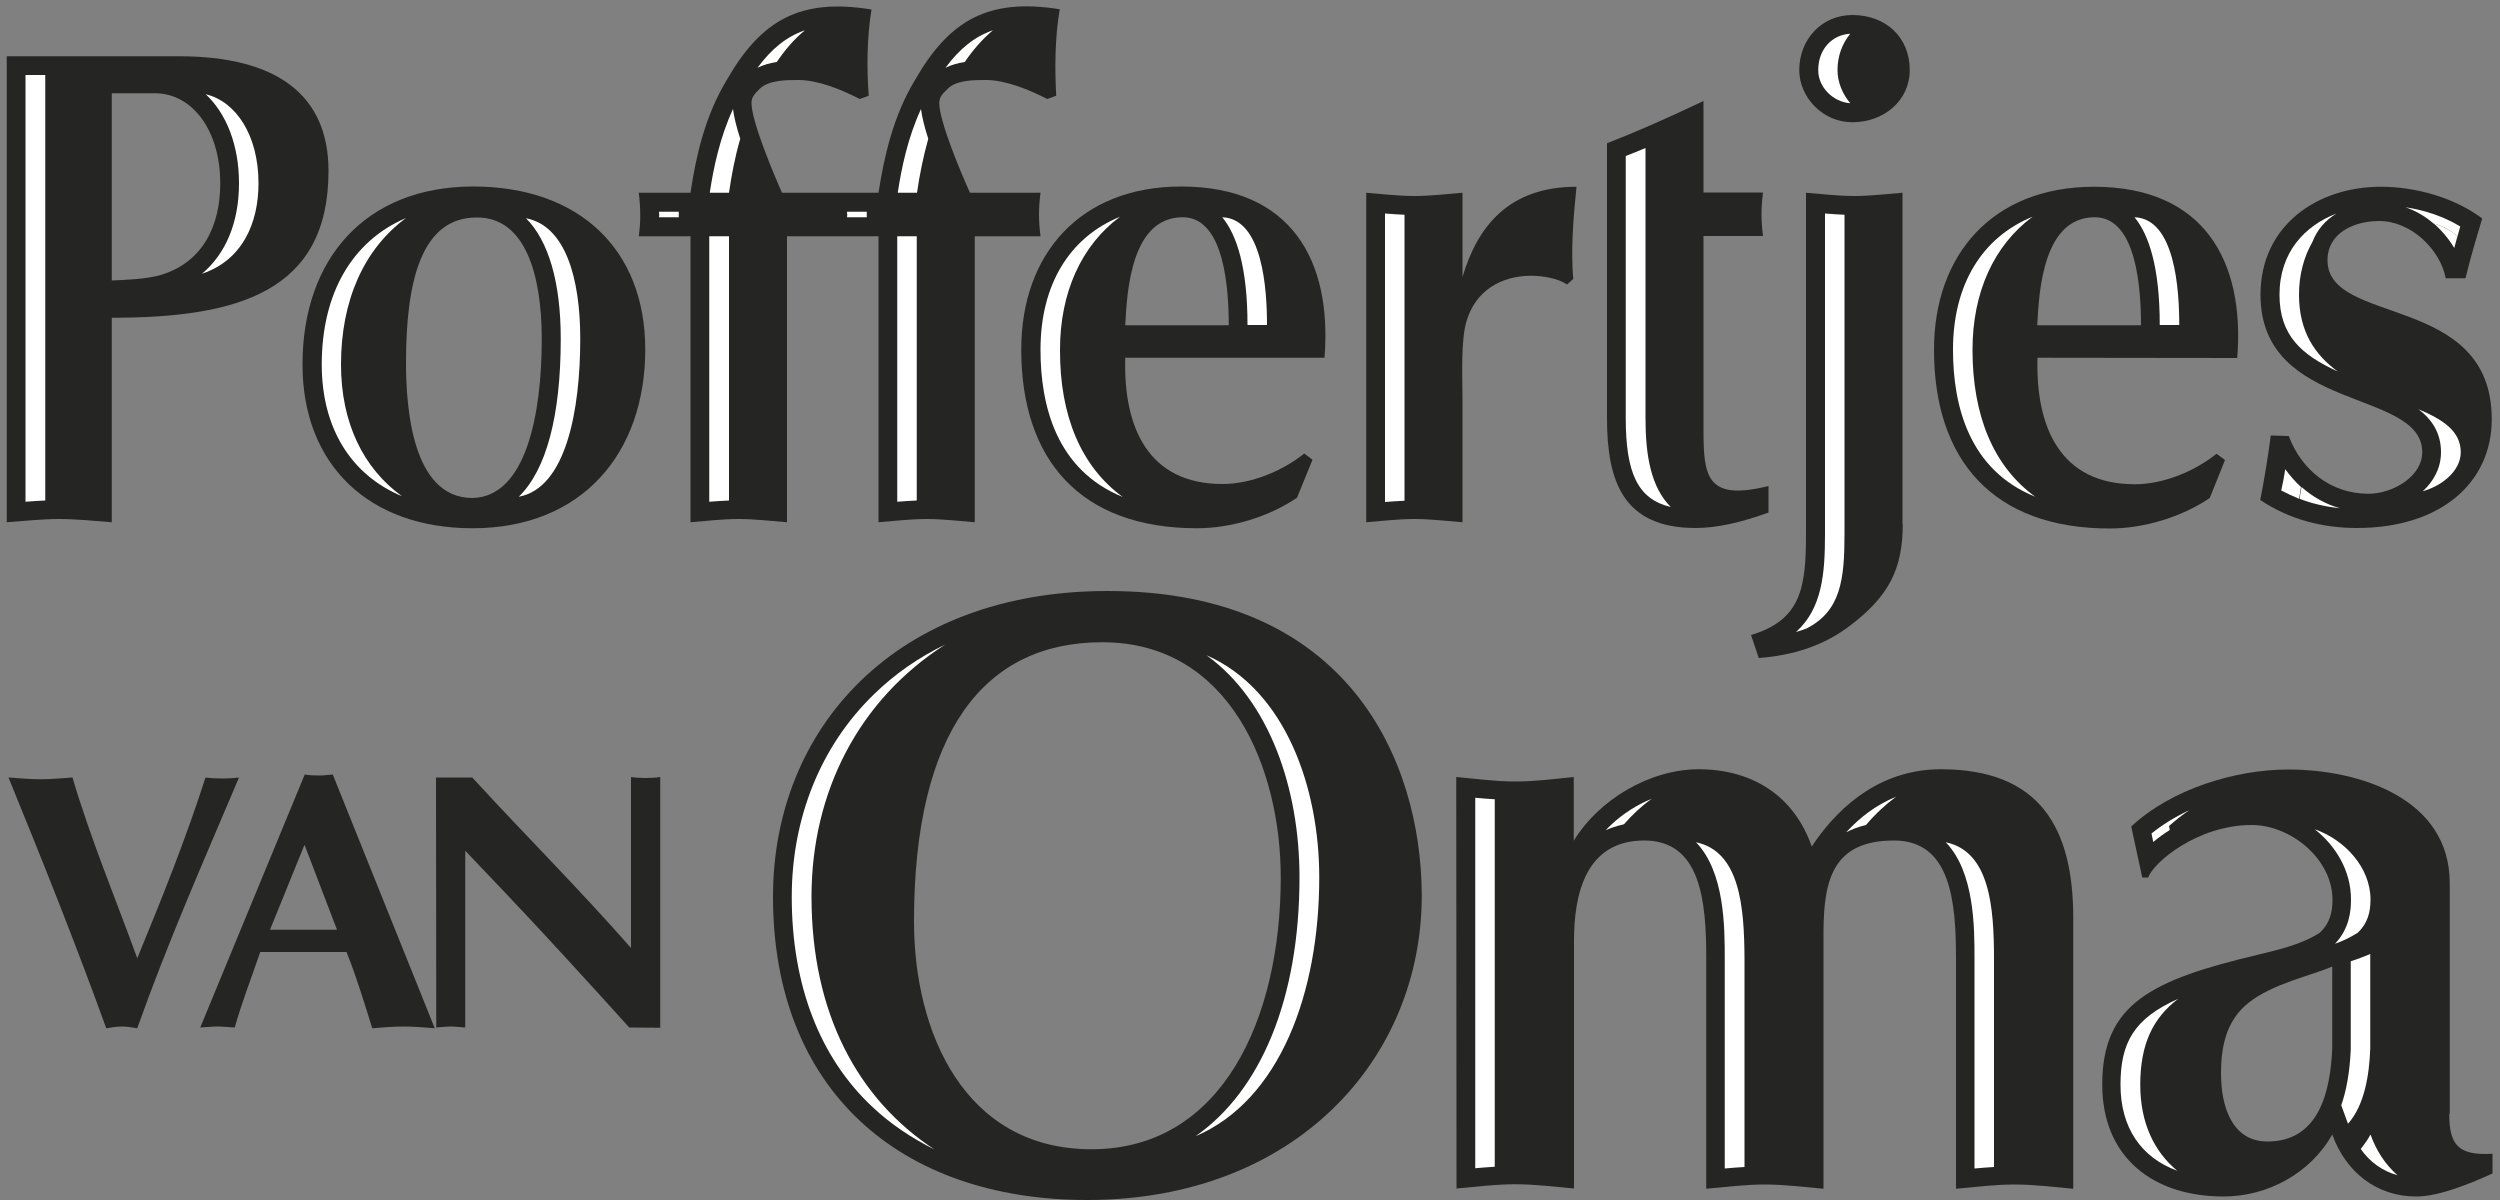 <svg xmlns="http://www.w3.org/2000/svg" xmlns:xlink="http://www.w3.org/1999/xlink" id="Layer_1" x="0px" y="0px" viewBox="0 0 1000 480" style="enable-background:new 0 0 1000 480;" xml:space="preserve"><rect x="0" y="0" width="1000" height="480" fill="#808080" stroke="none"/><style type="text/css">	.st0{fill:#252523;}	.st1{fill:#FFFFFF;}</style><g>	<g>		<g>			<path class="st0" d="M44.7,208.9c-7-0.5-14-1.3-21-1.3s-14,0.8-21,1.3V22.5h68.8c38.9,0,59.9,15.2,59.9,45.9    c0,48.4-36.4,58.7-86.7,58.7V208.9z M44.7,112.2c6.1-0.3,12.6-0.5,18.5-1.9c18.2-4.9,24.9-20.4,24.9-36.9    c0-21.7-11.5-36.1-26.1-36.1H44.7V112.2z"></path>			<path class="st0" d="M121,145.8c0-42.6,25.5-71.2,68.3-71.2c42.2,0,68.8,25,68.8,65.2c0,41.3-25.1,71.5-69.1,71.5    C147.6,211.3,121,186,121,145.8z M162.4,145.1c0,17.4,2.3,54.1,26.6,54.1c21.5-0.5,27.7-33.7,27.7-63.6    c0-26.4-6.9-48.6-25.8-48.6C168.3,86.8,162.4,113,162.4,145.1z"></path>			<path class="st0" d="M423.9,3.7C395.3-0.9,379.7,8.1,366,32c-8.7,14.4-12.3,30.4-14.6,45.1h-20.7l0,0h-17.9    c-3.5-7.9-12.2-28.6-12.2-35.9c0-2.7,1.7-4,3.3-5.7c3.6-3.5,10.7-3.5,15.4-3.5c8.1,0,17.6,4,24.6,7.6l3.6-1.3    c-0.8-10-0.8-23.1,1.1-34.5c-28.6-4.7-44.2,4.3-57.9,28.2c-8.7,14.4-12.3,30.4-14.5,45.1h-20.7c0.8,6.5,0.8,11.7,0,17.4h20.7    v114.4c6.4-0.5,12.8-1.3,19.3-1.3c6.4,0,12.8,0.8,19.3,1.3V94.5h15.9l0,0h20.7v114.4c6.4-0.5,12.8-1.3,19.3-1.3    c6.4,0,12.8,0.8,19.2,1.3V94.5h26.3c-0.8-6.5-0.8-10.9,0-17.4h-28.2c-3.6-7.9-12.3-28.6-12.3-35.9c0-2.7,1.7-4,3.4-5.7    c3.4-3.5,10.5-3.5,15.2-3.5c8.1,0,17.6,4,24.6,7.6l3.6-1.3C421.9,28.2,421.9,15.1,423.9,3.7z"></path>			<path class="st0" d="M450.1,143.1c-0.8,27.9,9.2,50.5,38.9,50.5c11.5,0,24-5.2,32.7-12.2l3.3,2.5l-6.2,15.2    c-11.2,7.6-26.3,12.2-40,12.2c-46.5,0-70.3-27.2-70.3-71.5c0-38.1,23.5-65.2,64-65.2c44,0,60.4,29.6,57.3,68.5L450.1,143.1    L450.1,143.1z M491.5,130.1c0-14.4-1.7-43.2-18.4-43.2c-20.4,0-22.3,28.8-23,43.2H491.5z"></path>			<path class="st0" d="M546.5,77.1c6.4,0.5,12.9,1.3,19.2,1.3c6.4,0,12.9-0.8,19.3-1.3v33.7c5.9-19.9,18.2-36.1,45.6-36.1    c-1.3,12.7-2.3,25.2-1.3,36.9l-2.5,2.2c-3.6-2.5-9.8-3.5-14.3-3.5c-12.3,0-22.3,6.2-25.8,17.9c-2.5,7.9-1.7,22.9-1.7,31.6v49.1    c-6.4-0.5-12.8-1.3-19.3-1.3c-6.4,0-12.8,0.8-19.2,1.3L546.5,77.1L546.5,77.1z"></path>			<path class="st0" d="M642.8,77.1V57.3c11.8-4.6,22.5-9.3,38.6-16.9v36.6h23.8c-0.8,6.3-0.8,11.2,0,17.4h-23.8v77.4    c0,18.7,1.1,28.8,26,22.6V205c-10.3,3.8-20.4,6.2-29.1,6.2c-29.1,0-35.5-18.7-35.5-44V94.5V77.1z"></path>			<path class="st0" d="M761.1,209.7c0,17.9-5.6,28.8-21,40.5c-10.7,8.2-23.2,12-36.6,13l-3.1-9.2c20.2-6,22-19.2,22-40.5V77.1    c6.4,0.5,12.8,1.3,19.3,1.3c6.4,0,12.8-0.8,19.3-1.3V209.7z M719.7,28c0-12.2,9-22,21.2-22c13.5,0,23,9,23,22    c0,12.2-10.3,20.9-23,20.9C729.2,48.9,719.7,39,719.7,28z"></path>			<path class="st0" d="M815,143.1c-0.8,27.9,9.2,50.6,38.9,50.6c11.5,0,24-5.2,32.7-12.2l3.4,2.5l-6.1,15.2    c-11.2,7.6-26.3,12.2-40,12.2c-46.5,0-70.3-27.2-70.3-71.5c0-38.1,23.5-65.2,64-65.2c43.9,0,60.4,29.6,57.3,68.5L815,143.1    L815,143.1z M856.4,130.1c0-14.4-1.7-43.2-18.5-43.2c-20.4,0-22.3,28.8-23,43.2H856.4z"></path>			<path class="st0" d="M915.5,174.4c5.1,13.6,16.8,23.1,31.9,23.1c9.8,0,21.5-7,21.5-16.6c0-25.6-64.7-15.7-64.7-63    c0-27.7,22.7-43.2,48.1-43.2c14,0,29.4,4.3,40.6,12.7c-2.5,8.2-4.8,16-6.7,23.9h-7.9c-2.3-11.7-14-22.9-26.6-22.9    c-10,0-20.7,4.7-20.7,15.7c0,26.4,65.7,13,65.7,63.6c0,25.2-20.2,43.5-54,43.5c-13.8,0-27.1-3.5-38.6-11.2    c1.7-8.7,3.1-17.2,4.2-25.8L915.5,174.4L915.5,174.4z"></path>		</g>		<g>			<path class="st0" d="M434.9,480c-75.1,0-125.7-44.2-125.7-121.3c0-67.6,49.3-122.3,133.8-122.3c96.8,0,125.3,68.3,125.7,121    C569.1,423.6,518,480,434.9,480z M365.6,368.6c0,44.2,20.1,91.1,71,91.1c52.4,0,75.7-52.4,75.7-108.7c0-43.8-20.4-94.1-71.3-94.1    C393.8,256.8,365.6,292.5,365.6,368.6z"></path>			<path class="st0" d="M582.5,310.8c7.8,0.7,15.6,1.8,23.5,1.8s15.6-1,23.5-1.8v25.5c9.8-16.2,30.2-28.6,50-28.6    c21.4,0,38.1,10.6,45.2,30.9c11.9-18,29.2-30.9,51.6-30.9c39.4,0,53,23.1,53,59.5v108.3c-7.9-0.7-15.6-1.7-23.5-1.7    c-7.9,0-15.6,1-23.4,1.7v-92.1c0-22.8-2.1-47.2-24.8-47.2c-24.1,0-28.1,15.3-28.2,36.3v103c-7.9-0.7-15.6-1.7-23.5-1.7    c-7.8,0-15.6,1-23.4,1.7v-92.1c0-22.8-2.1-47.2-24.8-47.2c-23.4,0-28.1,21.4-28.1,40.1v99.1c-7.8-0.7-15.6-1.7-23.5-1.7    c-7.9,0-15.6,1-23.5,1.7L582.5,310.8L582.5,310.8z"></path>			<path class="st0" d="M979.7,445.6c0,12.5,3.7,16.7,17.3,15.9v7.9c-8.2,3.7-21.1,9.2-30.5,9.2c-15.9,0-28.2-9.8-33.6-24.8    c-8.8,15.6-25.9,24.8-43.5,24.8c-27.8,0-48.5-15.3-48.5-44.8c0-32.3,19.7-41.8,62.2-51.9c8.5-2.1,17.3-4,24.8-8.8    c4-3.7,5.1-8.2,5.1-13.2c0-16.3-16.7-29.9-32.3-29.9c-21.7,0-39.4,15-41.4,21h-2.4l-4.4-20.4c15.9-14.9,41.5-22.8,62.8-22.8    c28.6,0,64.6,11.6,64.6,45.5v92.3H979.7z M932.9,386.6c-8.5,3.7-23.8,6.8-33.6,14.6c-8.8,7.1-10.9,17.3-10.9,28.2    c0,12.5,4,27.2,18.6,27.2c20.7,0,25.1-20.1,25.9-37V386.6z"></path>		</g>		<g>			<path class="st0" d="M54.9,411.3c-2.1-0.3-4.1-0.7-6.1-0.7c-2.2,0-4.2,0.4-6.3,0.7c-12.3-34-25.5-67-39.1-100.3    c4.2,0.3,8.6,0.7,12.8,0.7s8.6-0.4,12.8-0.7c7.1,24.2,17.1,48.1,25.9,72.3c9.9-24,19.5-48,27.3-72.3c2.2,0.3,4.6,0.4,6.7,0.4    s4.6-0.1,6.7-0.4C81.5,344.3,67.1,376.9,54.9,411.3L54.9,411.3z"></path>			<path class="st0" d="M104.1,380.8c-3.8,11.1-7.4,20.2-10.2,30.2c-2.4-0.1-4.6-0.4-6.8-0.4c-2.4,0-4.7,0.3-7,0.4l41.8-101.2    c1.9,0.3,3.6,0.4,5.6,0.4c1.9,0,3.6-0.2,5.6-0.4l40.8,101.5c-4.2-0.3-8.3-0.7-12.5-0.7c-4.2,0-8.3,0.4-12.5,0.7    c-3.4-10.9-6.4-20.8-10.3-30.5H104.1z M134.8,371.9l-13-34l-13.8,34H134.8z"></path>			<path class="st0" d="M174.4,311h14.5c20.8,22.7,42.9,44.7,63.5,68.2v-68.4c1.9,0.3,3.9,0.4,5.9,0.4c1.9,0,3.9-0.1,5.8-0.4v100.3    l-12.4-0.1c-17-18.8-33.2-36.6-49.7-54l-15.9-16.7V411c-1.9-0.1-3.9-0.4-5.8-0.4c-1.9,0-3.9,0.3-5.8,0.4L174.4,311z"></path>		</g>	</g>	<g>		<g>			<path class="st1" d="M103.4,73.3c0-19.2-9-32.7-21.1-35.6c8.3,7.8,13.3,20.4,13.3,35.6c0,15.7-5.3,28.2-14.8,36.2    C97.1,104,103.4,89.1,103.4,73.3z"></path>			<path class="st1" d="M10.2,30c0,13.2,0,156.4,0,170.7c2.6-0.2,5.2-0.4,7.9-0.5V30C14.8,30,12,30,10.2,30z"></path>			<path class="st1" d="M232.1,135.5c0-24.4-6-45.2-21.7-48.2c9,9,13.9,25.6,13.9,48.2c0,30.9-5.8,52.5-16.8,63.2    C226.5,195.2,232.1,163.9,232.1,135.5z"></path>			<path class="st1" d="M136.4,145.8c0-25.7,9.2-46.2,26-58.6c-21.3,9.1-33.7,29.8-33.7,58.6c0,25.6,11.8,44.2,32.1,52.7    C145.3,187.3,136.4,169.1,136.4,145.8z"></path>			<path class="st1" d="M271.5,84.7c-2.3,0-5.2,0-7.9,0c0,0.5,0.1,0.9,0.1,1.4c0,0.3-0.1,0.5-0.1,0.8c2,0,4.9,0,7.9,0    C271.5,86.2,271.5,85.4,271.5,84.7z"></path>			<path class="st1" d="M322,12.1c-7.3,2.5-13.3,7.3-19,15c2.4-1.2,5.1-1.9,7.7-2.3C314.1,19.8,317.8,15.5,322,12.1z"></path>			<path class="st1" d="M283.7,94.5c0,23.4,0,94.4,0,106.2c2.6-0.2,5.2-0.4,7.9-0.5V94.5H283.7z"></path>			<path class="st1" d="M296.1,55.5c-1.4-4.3-2.5-8.6-2.9-11.9c-5.3,11.5-7.8,23.6-9.3,33.5h7.7C292.6,70.1,294,62.7,296.1,55.5z"></path>			<path class="st1" d="M397.2,12.1c-7.3,2.5-13.3,7.3-19,15c2.4-1.2,5.1-1.9,7.7-2.3C389.3,19.8,393.1,15.5,397.2,12.1z"></path>			<path class="st1" d="M358.9,94.5c0,23.4,0,94.4,0,106.2c2.6-0.2,5.2-0.4,7.8-0.5V94.5H358.9z"></path>			<path class="st1" d="M371.3,55.5c-1.4-4.3-2.5-8.6-2.9-11.9c-5.3,11.5-7.8,23.6-9.3,33.5h7.7C367.8,70.1,369.3,62.7,371.3,55.5z"></path>			<path class="st1" d="M424,139.9c0-22.8,8.5-41.7,24-53.2c-20.1,8.2-31.8,27-31.8,53.2c0,22.5,6.4,48.1,32.9,58.9    C432.4,186.6,423.9,166.3,424,139.9z"></path>			<path class="st1" d="M488.9,86.9c5.8,7,10.1,20.1,10.1,43.1h7.8C506.8,115.8,505.1,87.5,488.9,86.9z"></path>			<path class="st1" d="M561.8,85.9c-2.6-0.1-5.3-0.3-7.8-0.5c0,13.6,0,101.8,0,115.4c2.6-0.2,5.2-0.4,7.8-0.5V85.9z"></path>			<path class="st1" d="M668.3,202.8c-7.9-7.9-10.1-20.5-10.1-35.5V94.5V77.1V59.2c-2.6,1.1-5.3,2.2-7.9,3.2c0,5.6,0,104.9,0,104.9    C650.3,189.4,655.2,199.7,668.3,202.8z"></path>			<path class="st1" d="M737.8,213.5V85.9c-2.6-0.1-5.2-0.3-7.8-0.5c0,14.5,0,128.2,0,128.2c0,15.7-1.1,29.8-11.6,39.2    c1.4-0.4,2.9-0.9,4.2-1.4C736.3,244.4,737.8,231.9,737.8,213.5z"></path>			<path class="st1" d="M740.1,41.3C737,37.6,735,32.9,735,28c0-5.6,1.9-10.6,5.1-14.5c-7.4,0.4-12.8,6.3-12.8,14.5    C727.2,34.8,733.2,40.8,740.1,41.3z"></path>			<path class="st1" d="M853.8,86.9c5.8,7,10.1,20.1,10.1,43.1h7.8C871.7,115.8,870,87.5,853.8,86.9z"></path>			<path class="st1" d="M814.1,198.7c-16.7-12.1-25.1-32.4-25.1-58.8c0-22.9,8.5-41.7,24-53.2c-20.1,8.2-31.8,27-31.8,53.2    C781.2,162.3,787.6,188,814.1,198.7z"></path>			<path class="st1" d="M984.3,180.9c0-8.5-7.2-13.1-16.9-17.2c5.4,4.1,9,9.5,9,17.2c0,6.2-2.9,11.6-7.3,15.6    C976.9,194.3,984.3,188.3,984.3,180.9z"></path>			<path class="st1" d="M935.1,148.6c-8.9-6.5-15.5-15.7-15.5-30.7c0-8.2,2-15.2,5.4-21.2c1.8-4.7,5.1-8.6,9.6-11.3    c-12.7,4.9-22.8,15.5-22.8,32.5C911.8,134.3,920.7,142,935.1,148.6z"></path>			<path class="st1" d="M981.7,99.2c0.4-1.6,0.8-3.1,1.3-4.8c-2.9-2.3-6.1-4-9.6-5.1C976.7,92.2,979.5,95.5,981.7,99.2z"></path>			<path class="st1" d="M914.1,187.7c-0.4,2.8-1,5.7-1.6,8.5c2.3,1.2,4.7,2.3,7.1,3.3c0.3-1.6,0.6-3.1,0.8-4.7    C918.2,192.8,916.1,190.4,914.1,187.7z"></path>			<path class="st1" d="M324.6,358.7c0-41.9,18.9-78.8,53.5-100.9c-10.7,5.2-20.2,11.8-28.5,19.9c-21.2,20.5-32.9,49.3-32.9,81.1    c0,35.2,11.2,64.3,32.3,84c7.2,6.8,15.6,12.4,24.8,17C343,439.6,324.6,405.2,324.6,358.7z"></path>			<path class="st1" d="M519.8,350.9c0,48.6-15.5,85.4-41.6,103.6c33.9-14.5,49.5-57.6,49.5-103.6c0-35.3-13.2-74.8-45.1-88.8    C508,280.4,519.8,315.8,519.8,350.9z"></path>			<path class="st1" d="M758.4,318.7c-8.1,3.3-14.7,8.5-19.9,14.2c2.3-1.2,4.9-2.2,7.9-2.9C750,325.7,754.1,321.9,758.4,318.7z"></path>			<path class="st1" d="M678.4,336.9c11.5,11.9,11.5,34,11.5,46.7c0,0,0,70.2,0,83.8c2.6-0.2,5.2-0.5,7.9-0.6v-83.2    C697.7,362.8,696,340.6,678.4,336.9z"></path>			<path class="st1" d="M778.3,336.9c11.5,11.9,11.5,34,11.5,46.7c0,0,0,70.2,0,83.8c2.6-0.2,5.2-0.5,7.8-0.6v-83.2    C797.6,362.8,795.9,340.6,778.3,336.9z"></path>			<path class="st1" d="M590.1,319.1c0,14.1,0,134.1,0,148.2c2.6-0.2,5.2-0.5,7.8-0.6V319.7C595.2,319.6,592.6,319.3,590.1,319.1z"></path>			<path class="st1" d="M875.7,324.1c-5.6,2.6-10.8,5.8-15.1,9.3c0.2,1.1,0.4,1.8,0.7,3.4c2-1.7,4.1-3.2,6.6-4.8l-0.3-1.6    C870.1,328.2,872.8,326,875.7,324.1z"></path>			<path class="st1" d="M948.2,359.8c0-12.8-10.3-23.9-22.3-28.1c8.5,6.7,14.5,16.7,14.5,28.1c0,4.8-0.7,11.7-6.4,17.7    c3.2-1.1,6.2-2.6,9.1-4.4C947.1,369.3,948.2,364.8,948.2,359.8z"></path>			<path class="st1" d="M948.2,453.8c-1.1,2.1-2.5,4-3.9,5.8c3.7,5.3,8.7,8.8,14.7,10.5C954.2,465.9,950.5,460.3,948.2,453.8z"></path>			<path class="st1" d="M856.1,433.9c0-16.1,5-26.7,15.2-34.4c-17.7,7.9-23.1,17.5-23.1,34.4c0,17.1,8.2,29.1,22.7,34.4    C861.7,460.7,856.1,449.2,856.1,433.9z"></path>			<path class="st1" d="M940.3,419.9c-0.4,9.1-1.8,16.5-3.8,22.2l2.7,7.4c6.5-7.3,8.5-19.2,8.9-30v-37.9c-2.2,0.9-4.9,2-7.8,2.9    v35.2L940.3,419.9L940.3,419.9z"></path>			<path class="st1" d="M346.7,84.7c-2.3,0-5.2,0-7.9,0c0,0.5,0.1,0.9,0.1,1.4c0,0.3-0.1,0.6-0.1,0.8c2,0,4.9,0,7.9,0    C346.7,86.2,346.7,85.4,346.7,84.7z"></path>			<path class="st1" d="M579.5,126.1V126v-0.1V126.1z"></path>			<path class="st1" d="M920.6,194.8c-0.3,1.6-0.5,3.1-0.8,4.7c5.1,2,10.6,3.2,16.2,3.8C930.3,201.7,925.1,198.8,920.6,194.8z"></path>			<path class="st1" d="M962.2,82.9c4,1.4,7.9,3.6,11.2,6.5c3.5,0.9,6.7,2.7,9.6,5.1c0.4-1.2,0.7-2.6,1.1-3.9    C977.9,86.8,970.2,84.1,962.2,82.9z"></path>		</g>		<path class="st1" d="M644.7,329.7c-0.8,0.7-1.7,1.6-2.4,2.4c0.8-0.4,1.6-0.7,2.4-1c1.7-0.6,3.2-1,4.9-1.4   c3.2-3.7,6.9-7.2,11.1-10.2C654.8,321.9,649.3,325.4,644.7,329.7z"></path>	</g></g></svg>